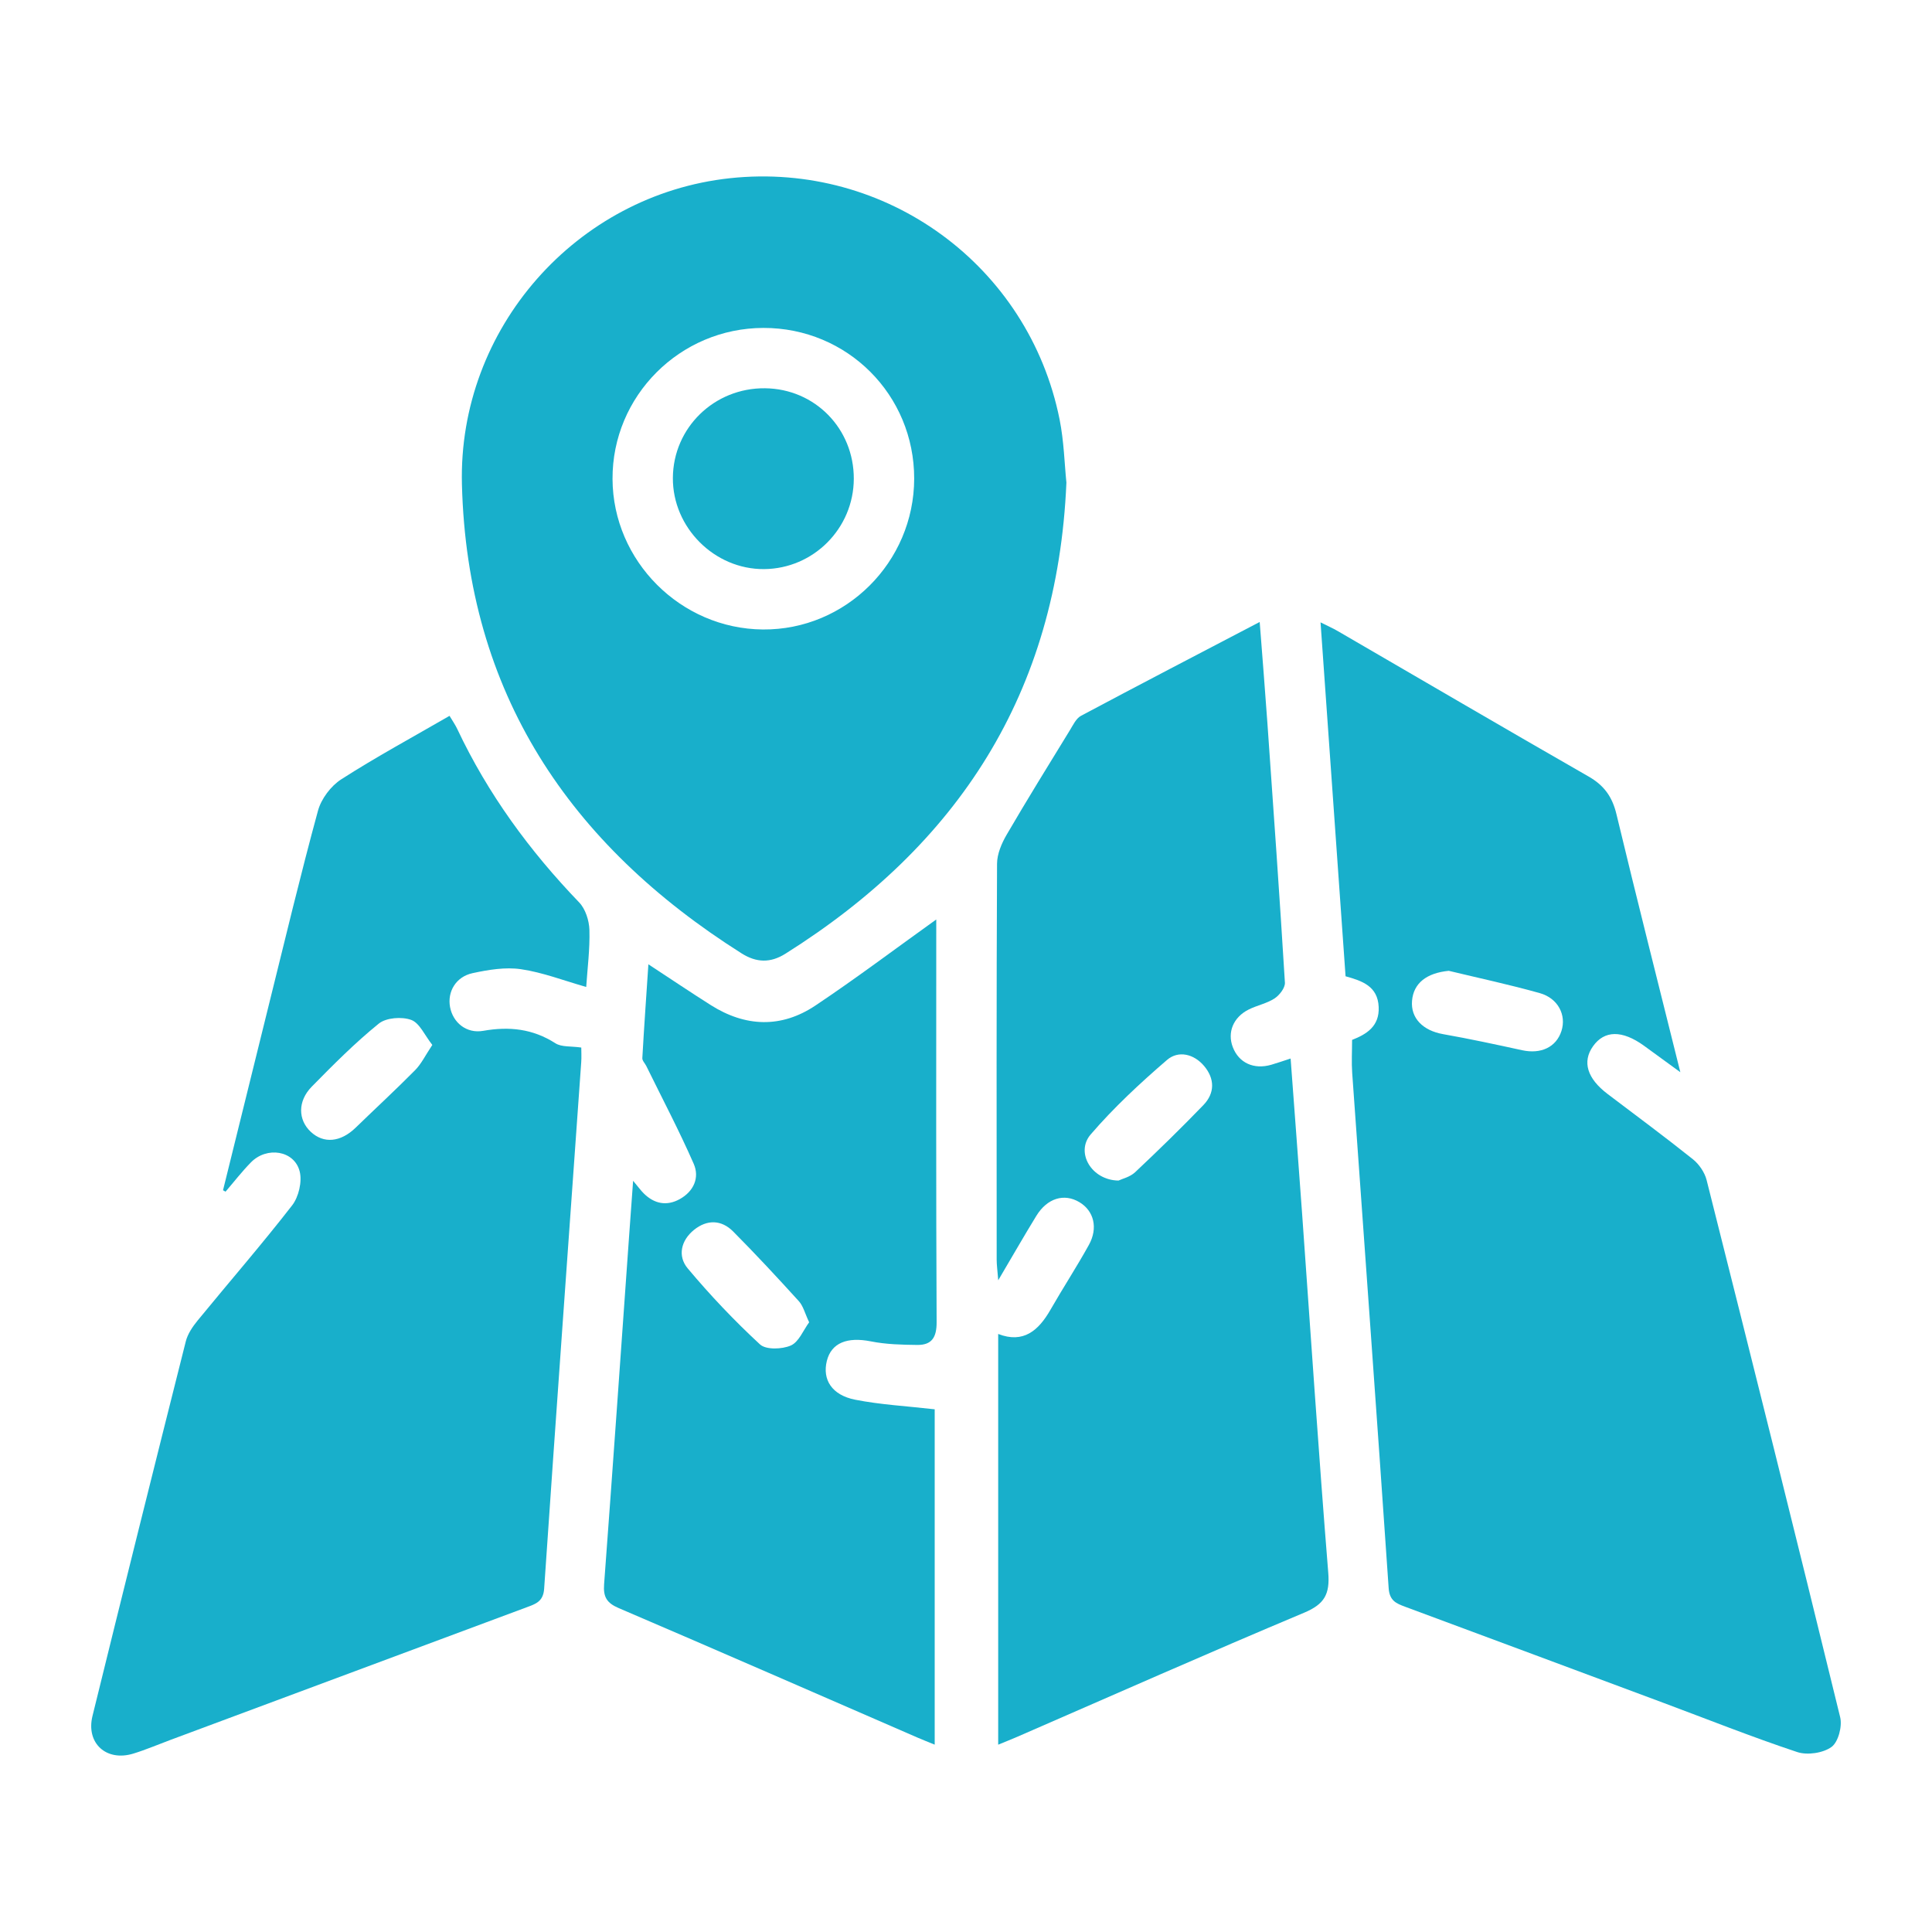 <?xml version="1.0" encoding="utf-8"?>
<!-- Generator: Adobe Illustrator 16.0.0, SVG Export Plug-In . SVG Version: 6.00 Build 0)  -->
<!DOCTYPE svg PUBLIC "-//W3C//DTD SVG 1.1//EN" "http://www.w3.org/Graphics/SVG/1.1/DTD/svg11.dtd">
<svg version="1.1" id="Layer_1" xmlns="http://www.w3.org/2000/svg" xmlns:xlink="http://www.w3.org/1999/xlink" x="0px" y="0px"
	 width="383.952px" height="383.952px" viewBox="0 0 383.952 383.952" enable-background="new 0 0 383.952 383.952"
	 xml:space="preserve">
<g>
	<path fill-rule="evenodd" clip-rule="evenodd" fill="#18AFCB" d="M262.435,123.684c1.479,0.744,2.475,1.181,3.41,1.724
		c16.619,9.648,33.2,19.365,49.874,28.919c3.072,1.76,4.694,4.028,5.519,7.464c4.046,16.847,8.307,33.641,12.701,51.293
		c-2.803-2.044-5.002-3.66-7.215-5.258c-4.345-3.14-7.88-3.098-10.145,0.106c-2.18,3.082-1.153,6.405,2.9,9.475
		c5.673,4.298,11.397,8.532,16.956,12.974c1.241,0.993,2.345,2.62,2.73,4.152c8.955,35.554,17.848,71.124,26.54,106.742
		c0.44,1.807-0.382,4.937-1.729,5.906c-1.689,1.217-4.806,1.675-6.823,1.004c-8.987-2.988-17.799-6.504-26.68-9.813
		c-17.06-6.357-34.12-12.713-51.189-19.046c-1.8-0.668-3.141-1.189-3.313-3.72c-2.327-34.139-4.825-68.265-7.247-102.396
		c-0.149-2.103-0.021-4.226-0.021-6.548c2.872-1.124,5.459-2.698,5.286-6.543c-0.187-4.146-3.282-5.185-6.582-6.102
		C265.758,170.68,264.113,147.436,262.435,123.684z M287.919,192.933c-4.35,0.423-7.002,2.415-7.301,5.952
		c-0.292,3.461,2.171,5.928,6.165,6.633c5.259,0.929,10.485,2.054,15.705,3.195c3.742,0.818,6.786-0.598,7.824-3.824
		c1.012-3.146-0.659-6.498-4.308-7.524C300.033,195.685,293.954,194.39,287.919,192.933z"/>
	<path fill-rule="evenodd" clip-rule="evenodd" fill="#18AFCB" d="M44.322,236.541c3.046-12.329,6.08-24.661,9.141-36.987
		c3.187-12.83,6.254-25.693,9.732-38.444c0.643-2.356,2.562-4.91,4.624-6.233c6.911-4.435,14.154-8.354,21.518-12.615
		c0.58,0.978,1.13,1.755,1.531,2.604c6.081,12.895,14.362,24.216,24.228,34.471c1.254,1.304,1.984,3.601,2.039,5.465
		c0.112,3.84-0.396,7.699-0.636,11.341c-4.474-1.27-8.648-2.897-12.969-3.53c-3.104-0.456-6.47,0.11-9.599,0.781
		c-3.349,0.719-5.058,3.709-4.49,6.748c0.572,3.064,3.243,5.31,6.588,4.719c5.167-0.911,9.845-0.415,14.347,2.469
		c1.228,0.787,3.11,0.552,5.142,0.852c0,0.778,0.066,1.854-0.01,2.921c-2.472,34.88-4.99,69.756-7.37,104.642
		c-0.174,2.559-1.726,3.022-3.457,3.668c-23.602,8.795-47.207,17.58-70.812,26.367c-2.454,0.914-4.871,1.949-7.37,2.717
		c-5.358,1.646-9.453-2.053-8.118-7.482c6.105-24.828,12.292-49.636,18.54-74.429c0.376-1.491,1.353-2.933,2.351-4.152
		c6.25-7.635,12.73-15.087,18.777-22.877c1.31-1.688,2.022-4.725,1.506-6.76c-1.057-4.172-6.527-5.016-9.686-1.795
		c-1.795,1.829-3.371,3.874-5.046,5.823C44.656,236.729,44.489,236.635,44.322,236.541z M85.917,207.661
		c-1.516-1.908-2.522-4.361-4.199-4.972c-1.866-0.678-4.97-0.453-6.437,0.734c-4.726,3.829-9.053,8.178-13.325,12.53
		c-2.83,2.884-2.736,6.6-0.205,8.969c2.581,2.414,5.947,2.08,8.93-0.815c3.931-3.818,7.966-7.532,11.816-11.43
		C83.734,211.427,84.528,209.738,85.917,207.661z"/>
	<path fill-rule="evenodd" clip-rule="evenodd" fill="#18AFCB" d="M211.93,95.909c-1.783,41.952-21.61,72.094-55.836,93.623
		c-2.969,1.868-5.749,1.811-8.732-0.075c-34.281-21.672-54.501-51.818-55.561-93.176c-0.793-30.98,22.757-57.591,53.274-60.866
		c31.017-3.328,59.359,17.341,65.498,47.928C211.451,87.719,211.553,92.251,211.93,95.909z M151.723,65.17
		c-16.59,0.023-30.07,13.519-29.993,30.027c0.076,16.295,13.528,29.762,29.871,29.902c16.472,0.142,30.048-13.382,30.078-29.961
		C181.708,78.469,168.391,65.146,151.723,65.17z"/>
	<path fill-rule="evenodd" clip-rule="evenodd" fill="#18AFCB" d="M256.488,210.364c0.775,10.445,1.552,20.626,2.283,30.811
		c1.707,23.794,3.276,47.599,5.197,71.376c0.347,4.298-0.775,6.261-4.808,7.953c-19.09,8.011-38.019,16.406-57.007,24.661
		c-1.125,0.488-2.268,0.937-3.78,1.561c0-27.325,0-54.323,0-81.624c5.001,1.944,8.015-0.665,10.388-4.809
		c2.48-4.33,5.217-8.515,7.633-12.88c1.877-3.39,0.99-6.786-1.875-8.5c-3.031-1.814-6.401-0.808-8.56,2.71
		c-2.408,3.924-4.694,7.921-7.577,12.808c-0.16-2.041-0.308-3.054-0.309-4.067c-0.013-26.237-0.051-52.475,0.073-78.712
		c0.009-1.934,0.903-4.039,1.906-5.761c4.077-6.995,8.345-13.88,12.576-20.784c0.631-1.029,1.236-2.338,2.207-2.855
		c11.645-6.208,23.355-12.291,35.507-18.646c0.538,7.025,1.072,13.553,1.532,20.084c1.21,17.193,2.429,34.387,3.48,51.59
		c0.063,1.029-1.074,2.496-2.059,3.141c-1.534,1.005-3.472,1.368-5.139,2.202c-3.079,1.539-4.286,4.557-3.155,7.489
		c1.206,3.124,4.176,4.492,7.645,3.49C253.829,211.26,254.991,210.849,256.488,210.364z M222.289,234.615
		c0.702-0.338,2.278-0.699,3.295-1.654c4.62-4.346,9.164-8.778,13.568-13.343c2.31-2.392,2.27-5.25,0.141-7.776
		c-2.029-2.409-5.125-3.126-7.363-1.199c-5.353,4.606-10.58,9.467-15.178,14.81C213.687,229.015,216.904,234.559,222.289,234.615z"
		/>
	<path fill-rule="evenodd" clip-rule="evenodd" fill="#18AFCB" d="M186.065,182.731c0,0.92,0,1.883,0,2.846
		c0,25.729-0.054,51.458,0.072,77.188c0.015,3.017-0.962,4.55-3.848,4.519c-3.077-0.034-6.209-0.11-9.21-0.708
		c-4.683-0.933-7.858,0.274-8.757,3.876c-0.924,3.704,0.976,6.795,5.612,7.712c5.057,1,10.258,1.272,15.821,1.911
		c0,21.457,0,43.826,0,66.644c-1.217-0.499-2.333-0.932-3.431-1.409c-19.785-8.596-39.547-17.244-59.377-25.733
		c-2.382-1.02-3.081-2.225-2.893-4.738c1.722-23.033,3.324-46.076,4.963-69.116c0.245-3.445,0.499-6.889,0.802-11.063
		c1.042,1.249,1.521,1.92,2.098,2.494c2.105,2.098,4.586,2.585,7.175,1.148c2.754-1.527,3.983-4.248,2.769-7.018
		c-2.887-6.588-6.249-12.969-9.422-19.432c-0.261-0.531-0.816-1.063-0.788-1.568c0.341-6.057,0.768-12.108,1.204-18.644
		c4.515,2.958,8.423,5.591,12.403,8.109c6.888,4.359,14.01,4.611,20.78,0.092C170.104,194.455,177.86,188.605,186.065,182.731z
		 M160.805,262.781c-0.851-1.797-1.179-3.234-2.042-4.186c-4.265-4.701-8.588-9.356-13.062-13.859
		c-2.335-2.35-5.193-2.405-7.777-0.32c-2.601,2.098-3.296,5.216-1.261,7.646c4.462,5.326,9.274,10.404,14.375,15.117
		c1.186,1.095,4.387,0.98,6.129,0.214C158.763,266.691,159.64,264.357,160.805,262.781z"/>
	<path fill-rule="evenodd" clip-rule="evenodd" fill="#18AFCB" d="M169.678,95.162c-0.035,9.843-8.011,17.865-17.832,17.938
		c-9.857,0.072-18.182-8.25-18.124-18.121c0.059-9.973,8.228-17.922,18.312-17.817C161.95,77.265,169.714,85.186,169.678,95.162z"/>
</g>
</svg>
